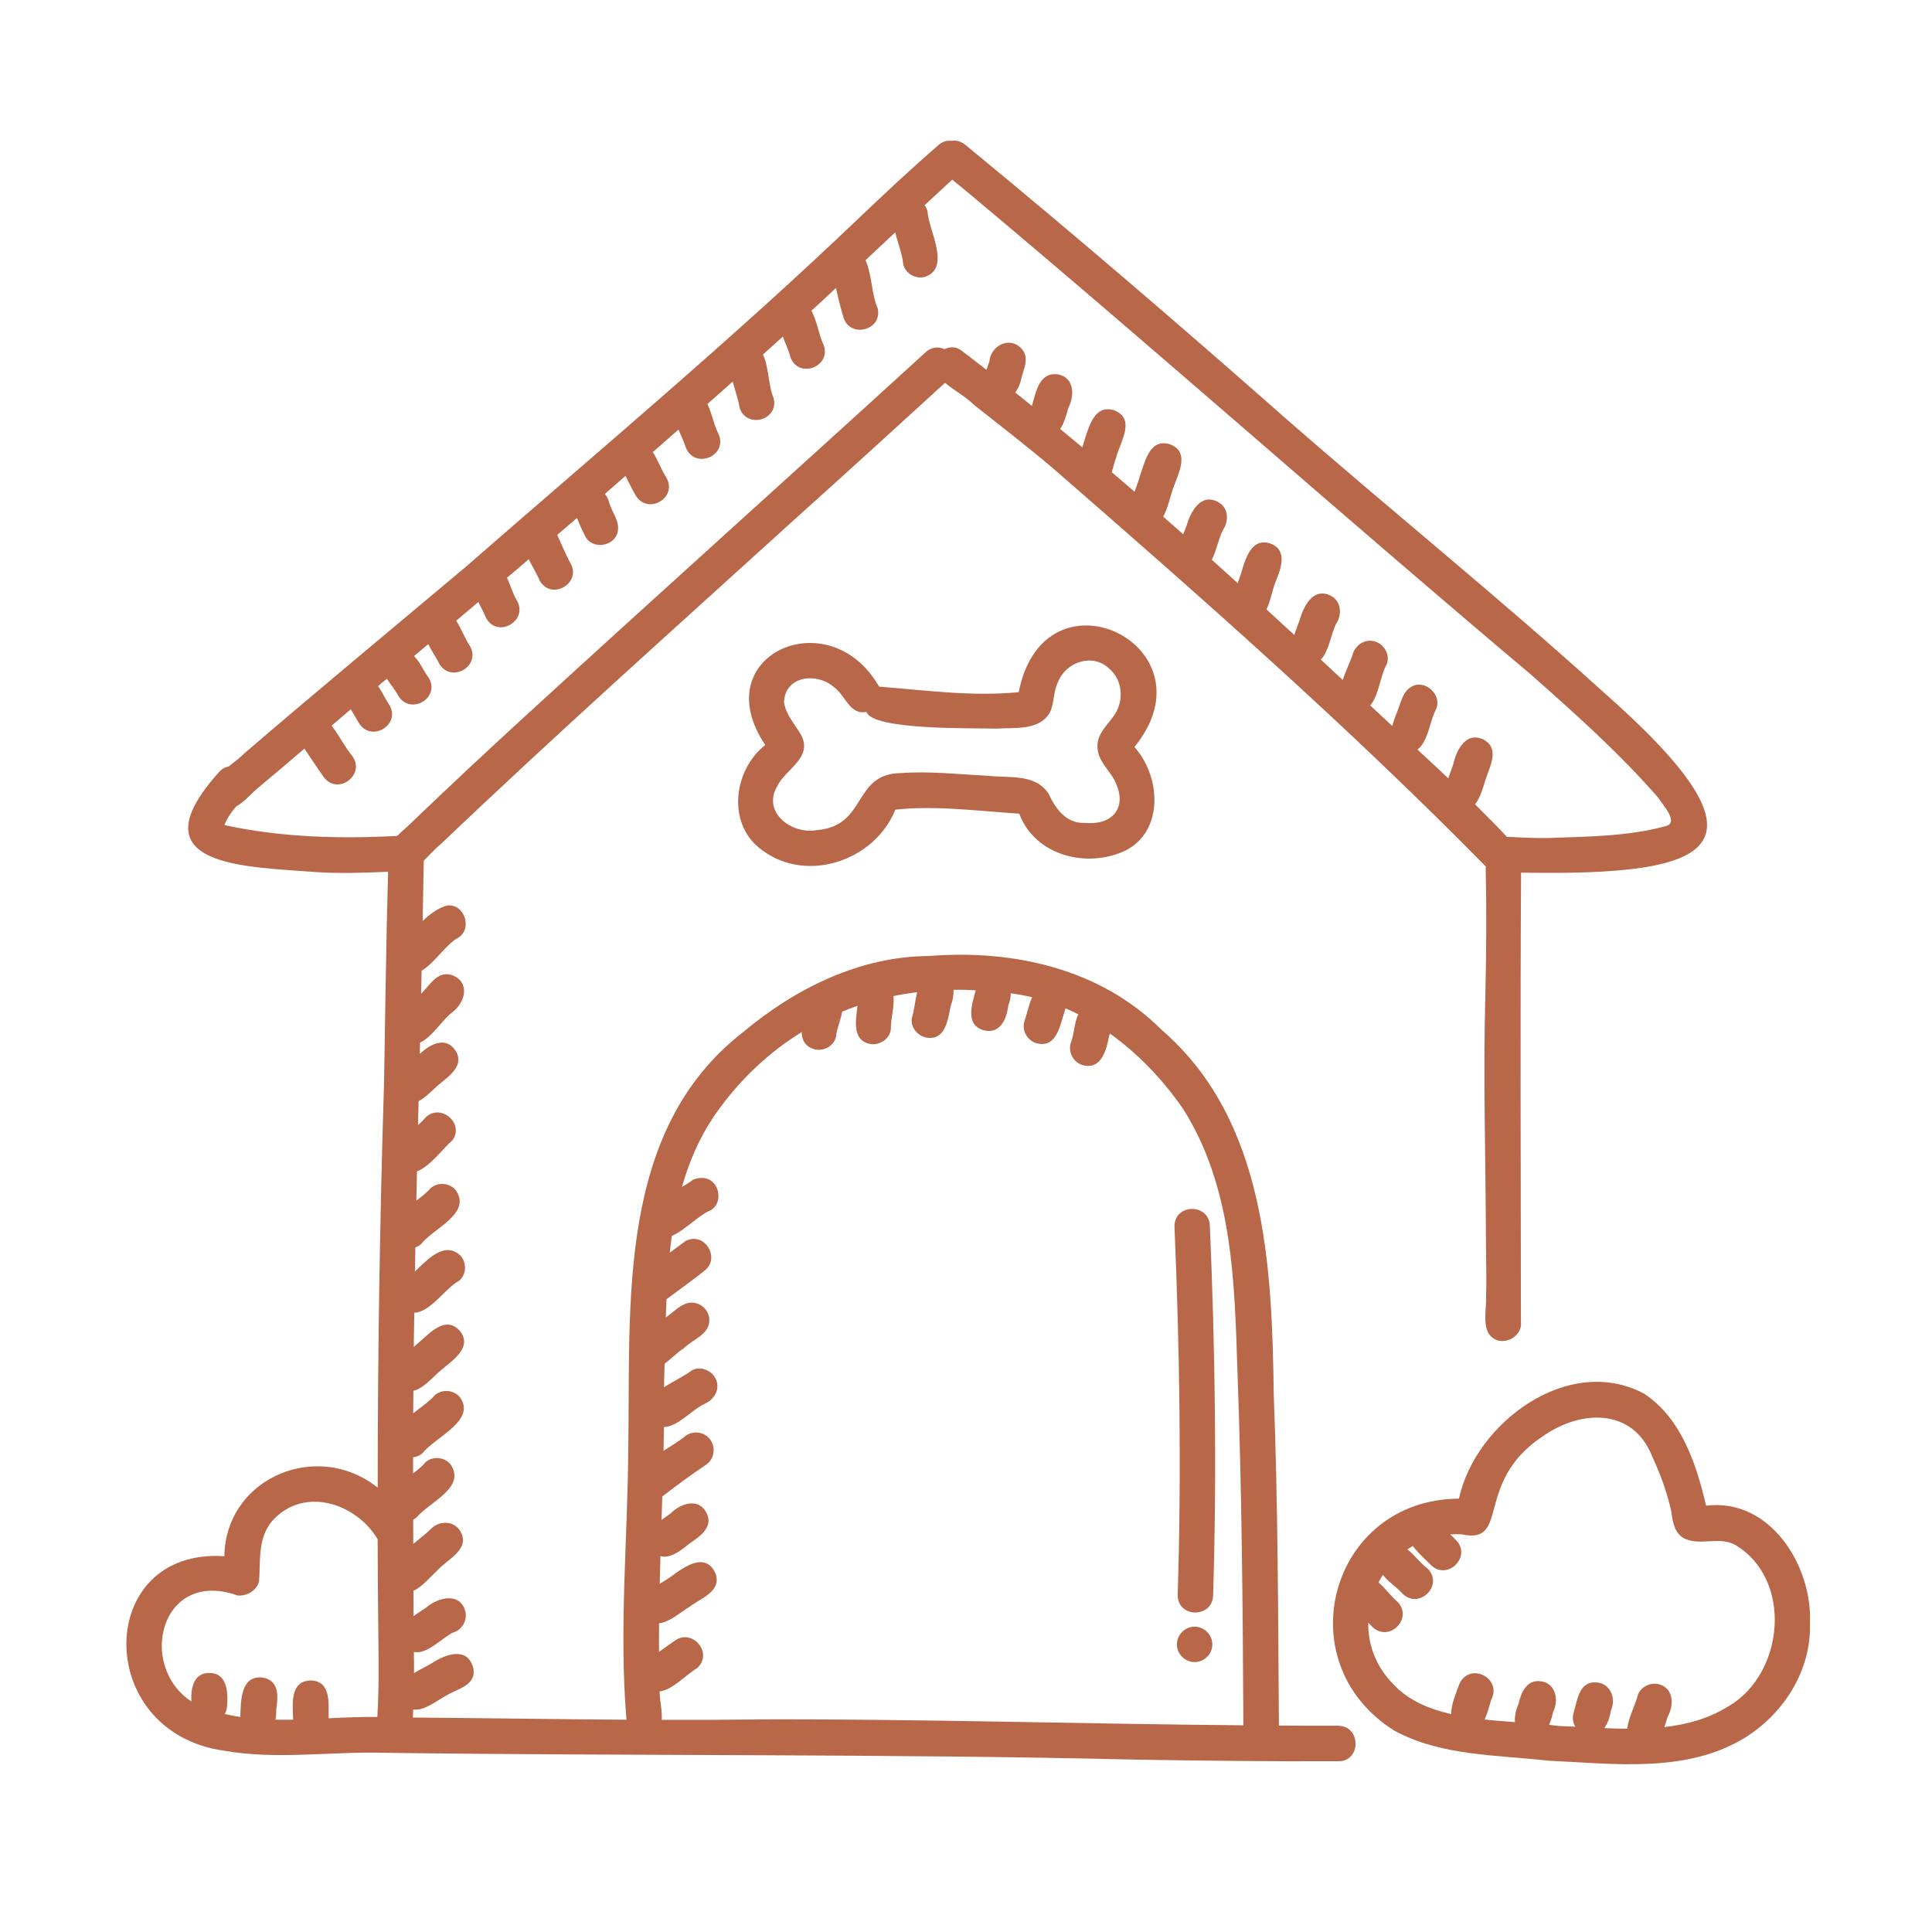 <?xml version="1.0" encoding="UTF-8" standalone="no"?>
<svg
   xmlns:dc="http://purl.org/dc/elements/1.1/"
   xmlns:cc="http://creativecommons.org/ns#"
   xmlns:rdf="http://www.w3.org/1999/02/22-rdf-syntax-ns#"
   xmlns:svg="http://www.w3.org/2000/svg"
   xmlns="http://www.w3.org/2000/svg"
   xmlns:sodipodi="http://sodipodi.sourceforge.net/DTD/sodipodi-0.dtd"
   xmlns:inkscape="http://www.inkscape.org/namespaces/inkscape"
   viewBox="0 0 300 300"
   version="1.1"
   id="svg13"
   sodipodi:docname="callout-links.svg"
   inkscape:version="0.92.4 (5da689c313, 2019-01-14)">
  <sodipodi:namedview
     pagecolor="#ffffff"
     bordercolor="#666666"
     borderopacity="1"
     objecttolerance="10"
     gridtolerance="10"
     guidetolerance="10"
     inkscape:pageopacity="0"
     inkscape:pageshadow="2"
     inkscape:window-width="1076"
     inkscape:window-height="611"
     id="namedview15"
     showgrid="false"
     inkscape:zoom="0.69044441"
     inkscape:cx="150"
     inkscape:cy="150"
     inkscape:window-x="151"
     inkscape:window-y="330"
     inkscape:window-maximized="0"
     inkscape:current-layer="svg13" />
  <defs
     id="defs4">
    <style
       id="style2">.cls-1{fill:#b96749}</style>
  </defs>
  <g
     transform="translate(19.59,21.83)"
     id="Layer_2-2"
     style="fill:#b96749;fill-opacity:1">
    <path
       inkscape:connector-curvature="0"
       d="m 188.35,246.14 c -3.12,0 -6.24,0 -9.35,-0.02 -0.13,-17.12 -0.14,-34.25 -0.8,-51.36 -0.28,-19.96 -1.17,-42.67 -17.45,-56.71 -9.52,-9.51 -23.06,-12.47 -36.12,-11.43 -10.71,0.05 -20.79,5.06 -28.87,11.85 -19.68,15.29 -17.42,42.13 -17.79,64.47 -0.08,14.05 -1.46,28.13 -0.29,42.17 0,0.03 0.01,0.07 0.01,0.1 -11.05,-0.08 -22.12,-0.26 -33.17,-0.34 0.02,-0.42 0.03,-0.83 0.05,-1.25 1.71,0.27 3.69,-1.4 5.22,-2.21 1.7,-1.03 4.64,-1.54 4.11,-4.22 -0.85,-3.34 -4.2,-2.21 -6.32,-0.83 -0.79,0.5 -1.9,1.01 -2.88,1.61 0,-1.1 0,-2.2 -0.02,-3.29 2,0.44 4.23,-2.05 6.03,-2.99 1.36,-0.35 2.25,-1.8 1.99,-3.18 -0.75,-3.18 -4.23,-2.35 -6.12,-0.71 -0.58,0.4 -1.3,0.84 -1.96,1.33 -0.01,-1.31 0,-2.62 -0.01,-3.94 1.36,-0.61 2.62,-2.16 3.67,-3.13 1.59,-1.78 5.32,-3.33 3.56,-6.21 -1.02,-1.58 -3.21,-1.57 -4.49,-0.3 -0.61,0.64 -1.68,1.45 -2.77,2.36 0,-1.26 -0.01,-2.51 -0.01,-3.77 0.2,-0.1 0.39,-0.22 0.56,-0.37 1.93,-2.36 7.74,-4.6 5.22,-8.25 -0.96,-1.11 -2.78,-1.29 -3.88,-0.28 -0.46,0.58 -1.16,1.14 -1.91,1.72 0,-0.84 0,-1.67 0,-2.51 0.54,-0.05 1.06,-0.26 1.48,-0.65 1.9,-2.45 8.45,-5.07 5.76,-8.7 -0.98,-1.13 -2.75,-1.26 -3.88,-0.28 -0.73,0.88 -2.08,1.81 -3.35,2.81 0,-1.17 0.02,-2.33 0.03,-3.5 1.61,-0.36 3.13,-2.25 4.39,-3.29 1.78,-1.47 4.87,-3.52 2.8,-6.04 -2.2,-2.42 -4.64,0.38 -6.4,1.88 -0.22,0.21 -0.47,0.43 -0.73,0.65 0.02,-1.77 0.05,-3.55 0.08,-5.32 2.48,-0.06 4.82,-3.8 6.93,-4.95 1.18,-0.93 1.23,-2.79 0.28,-3.88 -2.41,-2.31 -4.94,0.33 -7.11,2.43 0.02,-1.25 0.05,-2.5 0.07,-3.75 0.33,-0.11 0.64,-0.28 0.91,-0.53 1.87,-2.43 7.93,-4.74 5.34,-8.38 -0.98,-1.13 -2.75,-1.26 -3.88,-0.28 -0.53,0.63 -1.35,1.27 -2.22,1.94 0.03,-1.52 0.06,-3.04 0.1,-4.55 2.07,-0.79 4.1,-3.62 5.54,-4.87 1.91,-2.77 -2.2,-5.9 -4.36,-3.32 0,0 0,-0.02 0,-0.02 -0.27,0.34 -0.63,0.68 -1.02,1.02 0.03,-1.23 0.06,-2.47 0.09,-3.7 1.1,-0.6 2.15,-1.71 3.02,-2.48 1.61,-1.36 4.24,-3.02 2.69,-5.41 -1.55,-2.27 -3.93,-0.95 -5.53,0.54 0.01,-0.58 0.03,-1.17 0.04,-1.75 1.87,-0.85 3.45,-3.52 4.98,-4.69 2.03,-1.49 2.88,-4.67 0.03,-5.78 -2.22,-0.78 -3.44,1.45 -4.84,2.9 0.03,-1.2 0.05,-2.4 0.08,-3.6 2,-1.16 3.81,-4.12 5.62,-5.08 2.35,-1.37 1.07,-5.35 -1.65,-5.05 -1.46,0.41 -2.68,1.34 -3.81,2.41 0.06,-3.03 0.12,-6.05 0.17,-9.08 0,-0.09 0,-0.18 -0.01,-0.27 0.87,-0.84 1.69,-1.82 2.49,-2.43 18.19,-17.35 36.95,-34.08 55.55,-50.98 7.68,-6.89 15.3,-13.85 22.92,-20.81 1.33,1.16 3.05,2.01 4.47,3.41 4.16,3.29 8.36,6.53 12.41,9.97 22.94,19.96 45.76,40.04 67.09,61.74 0,0.11 -0.03,0.21 -0.02,0.33 0.14,6.42 0.1,12.85 -0.05,19.27 -0.36,13 0.05,26 0.09,39 0.02,2.74 0.1,5.47 0.02,8.21 0.07,1.61 -0.49,3.95 0.33,5.58 1.52,2.57 5.4,0.91 5.08,-1.71 -0.02,-23.2 -0.12,-46.52 0.02,-69.74 30.25,0.53 40.48,-3.72 12.41,-28.37 C 212.99,70.8 196.15,57.23 179.89,43 163.6,28.63 147.12,14.47 130.33,0.68 129.62,0.1 128.87,-0.07 128.2,0.04 c -0.72,-0.09 -1.48,0.09 -2.13,0.71 -4.15,3.6 -8.18,7.37 -12.16,11.16 C 94.21,30.75 73.29,48.24 52.77,66.16 41.29,75.8 29.75,85.37 18.36,95.14 c -0.61,0.64 -1.52,1.31 -2.42,2.03 -0.54,0.1 -1.08,0.38 -1.55,0.92 -13.23,14.75 4.18,14.64 15.16,15.5 3.7,0.24 7.41,0.1 11.12,-0.05 -0.3,10.99 -0.44,21.98 -0.63,32.97 -0.65,20.88 -0.98,41.76 -0.98,62.64 -0.4,-0.3 -0.79,-0.57 -1.12,-0.8 -9.44,-6.25 -22.54,-0.14 -22.69,11.47 -20.07,-1.35 -20.5,27.34 -0.03,30.2 8.14,1.43 16.48,0.11 24.7,0.32 38.93,0.53 78.19,0.13 117.16,1.07 10.32,0.16 20.66,0.29 30.98,0.24 3.7,0.2 3.76,-5.33 0.32,-5.49 z M 111.08,135.83 c -0.18,0.52 -0.57,0.98 -1.03,1.28 0.46,-0.33 0.82,-0.77 1.03,-1.28 z m 99.81,-24.24 c 0.03,0.31 0.11,0.6 0.23,0.88 0,0.01 0,0.02 0,0.03 -0.13,-0.29 -0.22,-0.59 -0.22,-0.91 z m -195.64,-5.3 c 0.41,-1.07 1.08,-1.99 1.81,-2.87 1.32,-0.73 2.55,-2.24 3.66,-3.11 2.34,-1.94 4.65,-3.92 6.96,-5.89 1.02,1.48 1.97,3.01 3.05,4.47 2.2,2.84 6.5,-0.45 4.37,-3.34 -1.19,-1.45 -2.04,-3.22 -3.2,-4.7 0.99,-0.85 1.99,-1.69 2.98,-2.54 0.42,0.7 0.82,1.41 1.25,2.11 1.86,3.1 6.53,0.37 4.77,-2.74 -0.66,-0.94 -1.11,-2.05 -1.79,-2.96 0.27,-0.23 0.54,-0.47 0.82,-0.7 0.19,-0.16 0.37,-0.31 0.56,-0.47 0.53,0.91 1.31,1.74 1.76,2.66 1.88,3.09 6.54,0.36 4.77,-2.74 -0.81,-1.03 -1.37,-2.49 -2.32,-3.43 0.74,-0.61 1.47,-1.23 2.21,-1.84 0.56,1.09 1.28,2.16 1.71,3.04 1.85,3.09 6.52,0.38 4.77,-2.74 -0.75,-1.06 -1.32,-2.72 -2.15,-3.94 1.15,-0.97 2.3,-1.94 3.45,-2.91 0.41,0.85 0.86,1.69 1.24,2.55 1.8,3.1 6.5,0.4 4.77,-2.75 -0.65,-0.99 -1,-2.4 -1.57,-3.56 1.13,-0.96 2.26,-1.92 3.39,-2.88 0.57,1.2 1.32,2.38 1.71,3.36 1.82,3.09 6.52,0.39 4.77,-2.74 -0.78,-1.42 -1.4,-2.93 -2.06,-4.4 1.02,-0.88 2.04,-1.76 3.07,-2.64 0.36,1.03 0.88,2.05 1.27,2.85 1.05,2.1 4.49,1.64 5.03,-0.62 0.43,-1.72 -0.97,-3.19 -1.36,-4.8 -0.12,-0.44 -0.34,-0.82 -0.63,-1.14 1.08,-0.93 2.15,-1.87 3.22,-2.81 0.53,1.01 0.99,2.06 1.59,3.04 1.86,3.09 6.53,0.37 4.77,-2.75 -0.82,-1.24 -1.3,-2.74 -2.12,-3.98 1.33,-1.17 2.66,-2.34 3.99,-3.51 0.43,1.04 0.91,2.04 1.17,2.88 1.43,3.31 6.42,1.23 5.09,-2.09 -0.69,-1.23 -1.05,-3.25 -1.77,-4.75 1.31,-1.16 2.61,-2.32 3.92,-3.49 0.4,1.45 0.91,2.89 1.04,3.95 0.97,3.47 6.19,2.09 5.32,-1.38 -0.81,-1.74 -0.72,-4.84 -1.66,-6.77 1.03,-0.92 2.06,-1.85 3.09,-2.78 0.44,1.19 1,2.36 1.22,3.32 1.4,3.31 6.41,1.25 5.09,-2.09 -0.7,-1.39 -1.01,-3.72 -1.88,-5.25 0.54,-0.49 1.09,-0.98 1.63,-1.48 0.73,-0.68 1.46,-1.37 2.18,-2.05 0.35,1.5 0.7,3 1.14,4.47 0.99,3.48 6.21,2.08 5.33,-1.38 -0.87,-1.77 -0.89,-5.23 -1.87,-7.41 1.54,-1.44 3.07,-2.89 4.61,-4.32 0.44,1.78 1.16,3.63 1.24,4.95 0.34,1.46 1.94,2.34 3.35,1.97 4.13,-1.38 0.6,-7.18 0.42,-10.19 -0.08,-0.35 -0.24,-0.67 -0.45,-0.95 1.43,-1.32 2.86,-2.65 4.29,-3.96 0.85,0.68 1.69,1.37 2.53,2.07 29.38,24.59 57.99,50.08 87.3,74.75 6.88,6.09 13.72,12.18 19.78,19.13 0.72,1.16 3.48,4.04 0.96,4.49 -5.87,1.57 -12.04,1.55 -18.07,1.79 -2.01,0.02 -4.04,-0.07 -6.07,-0.18 -0.1,0 -0.18,0.01 -0.27,0.02 -1.62,-1.72 -3.29,-3.41 -4.98,-5.08 0.86,-1.04 1.28,-2.74 1.68,-3.98 0.68,-2 2.17,-4.76 -0.38,-6.07 -2.71,-1.32 -4.21,1.66 -4.69,3.87 -0.21,0.64 -0.51,1.39 -0.77,2.15 -1.3,-1.24 -2.61,-2.46 -3.93,-3.68 -0.28,-0.26 -0.56,-0.53 -0.85,-0.79 1.57,-1.13 1.91,-4.19 2.75,-5.99 1.45,-2.43 -1.92,-5.48 -4.19,-3.4 -0.84,0.79 -1.14,1.99 -1.53,3.05 -0.29,0.79 -0.69,1.74 -0.94,2.68 -1.14,-1.06 -2.28,-2.13 -3.42,-3.19 1.34,-1.54 1.57,-4.7 2.55,-6.38 0.57,-1.39 -0.32,-3.03 -1.68,-3.51 -1.46,-0.52 -2.94,0.29 -3.51,1.68 -0.33,1.19 -1.14,2.74 -1.63,4.25 -1.13,-1.06 -2.27,-2.11 -3.41,-3.17 1.27,-1.26 1.58,-3.95 2.37,-5.52 0.97,-1.46 0.83,-3.56 -0.86,-4.41 -2.7,-1.32 -4.2,1.68 -4.81,3.84 -0.24,0.68 -0.57,1.47 -0.81,2.28 -1.44,-1.33 -2.89,-2.66 -4.33,-3.98 0.65,-1.28 0.91,-3.03 1.4,-4.22 0.82,-2 1.99,-4.99 -0.79,-6 -2.95,-0.98 -3.88,2.37 -4.52,4.54 -0.15,0.49 -0.36,1.04 -0.55,1.61 -1.34,-1.21 -2.68,-2.42 -4.02,-3.63 0.74,-1.44 1.08,-3.43 1.76,-4.68 0.83,-1.19 0.88,-3.25 -0.58,-4.16 -2.72,-1.71 -4.42,1.18 -5.08,3.49 -0.16,0.42 -0.35,0.89 -0.54,1.39 -1.03,-0.92 -2.07,-1.83 -3.11,-2.74 0.77,-1.34 1.1,-3.29 1.61,-4.58 0.77,-2.17 2.56,-5.48 -0.54,-6.64 -3.19,-1.03 -3.93,2.78 -4.72,5.01 -0.18,0.7 -0.51,1.51 -0.8,2.35 -1.18,-1.02 -2.35,-2.03 -3.54,-3.04 0.25,-0.83 0.46,-1.67 0.7,-2.35 0.64,-2.38 3.07,-5.91 -0.32,-7.26 -3.08,-0.94 -3.9,2.48 -4.67,4.82 -0.07,0.29 -0.17,0.6 -0.28,0.93 -1.14,-0.96 -2.29,-1.91 -3.44,-2.85 0.64,-0.92 0.97,-2.23 1.27,-3.28 0.97,-1.86 0.97,-4.65 -1.53,-5.18 -2.9,-0.47 -3.48,2.51 -4.12,4.88 -0.86,-0.7 -1.72,-1.39 -2.59,-2.08 0.54,-0.74 0.88,-1.71 1.04,-2.6 0.43,-1.35 1.09,-2.96 -0.05,-4.18 -1.78,-2.04 -4.8,-0.54 -5.01,1.96 -0.15,0.4 -0.31,0.84 -0.45,1.3 -1.3,-1.02 -2.61,-2.03 -3.93,-3.03 -0.81,-0.6 -1.79,-0.57 -2.6,-0.18 -0.92,-0.43 -2.05,-0.38 -2.99,0.54 -20.47,18.69 -41.1,37.19 -61.53,55.91 -6.07,5.55 -12.09,11.17 -18.03,16.87 -0.66,0.68 -1.61,1.44 -2.43,2.26 -8.85,0.47 -18,0.25 -26.86,-1.69 z M 203.01,88.96 c 0.1,-0.12 0.17,-0.24 0.24,-0.35 -0.07,0.13 -0.14,0.25 -0.24,0.35 z M 31.43,244.99 c 0,-2.38 0.4,-5.78 -2.78,-5.88 -3.27,0.1 -2.79,3.7 -2.72,6.09 -0.91,0.02 -1.83,0.02 -2.74,0 0.1,-0.53 0.13,-1.09 0.12,-1.62 0.3,-2.07 0.47,-4.48 -2.16,-4.93 -3.41,-0.32 -3.34,3.65 -3.42,6.13 -0.81,-0.12 -1.62,-0.28 -2.42,-0.46 0.22,-0.38 0.36,-0.84 0.37,-1.39 0.15,-2.09 -0.03,-4.98 -2.77,-4.99 -2.48,0.01 -2.89,2.42 -2.78,4.43 -8.45,-5.53 -4.79,-20.74 7.22,-16.44 1.4,0.07 2.88,-0.74 3.28,-2.17 0.26,-3.13 -0.23,-6.48 1.85,-9.18 4.8,-5.75 13.16,-3.14 16.57,2.6 0.02,4.99 0.05,9.99 0.11,14.98 0.05,4.21 0.1,8.42 -0.16,12.62 -2.51,-0.04 -5.04,0.08 -7.58,0.2 z m 66.51,0.18 c -4.92,0.06 -9.85,0.08 -14.78,0.06 0.1,-1.46 -0.29,-2.86 -0.33,-4.41 2.03,-0.24 4.18,-2.67 5.86,-3.65 2.58,-2.39 -0.94,-6.36 -3.65,-4.11 0.07,-0.06 0.14,-0.11 0.21,-0.17 -0.84,0.58 -1.67,1.18 -2.51,1.78 -0.01,-1.48 0,-2.96 0.01,-4.44 1.62,-0.15 3.36,-1.73 4.73,-2.56 1.74,-1.34 5,-2.34 4.05,-5.14 -1.5,-3.41 -4.75,-1.17 -6.79,0.36 -0.53,0.39 -1.21,0.78 -1.89,1.21 0.03,-1.43 0.07,-2.86 0.11,-4.3 1.52,0.44 3.21,-0.87 4.49,-1.94 1.62,-1.09 3.82,-2.57 2.65,-4.8 -1.25,-2.39 -4.07,-1.43 -5.58,0.14 -0.43,0.3 -0.91,0.62 -1.39,0.98 0.04,-1.21 0.08,-2.42 0.12,-3.64 2.22,-1.71 4.48,-3.37 6.81,-4.94 1.24,-0.84 1.53,-2.62 0.68,-3.83 -0.87,-1.25 -2.59,-1.52 -3.83,-0.68 -0.73,0.66 -2.08,1.47 -3.47,2.37 0.03,-1.23 0.05,-2.46 0.07,-3.7 2.14,-0.02 4.41,-2.76 6.34,-3.61 1.52,-0.68 2.49,-2.37 1.65,-3.97 -0.66,-1.28 -2.41,-1.95 -3.7,-1.2 -1.02,0.81 -2.78,1.63 -4.27,2.6 0,-0.32 0,-0.64 0,-0.96 0.04,-0.9 0.07,-1.81 0.09,-2.71 1.03,-0.73 1.94,-1.75 2.97,-2.38 1.41,-1.42 4.13,-2.17 3.96,-4.57 -0.12,-1.51 -1.47,-2.62 -2.97,-2.52 -1.52,0.2 -2.57,1.48 -3.78,2.3 0.03,-0.94 0.06,-1.88 0.1,-2.82 1.94,-1.44 3.9,-2.85 5.8,-4.35 -0.03,0.02 -0.06,0.03 -0.09,0.05 2.86,-1.86 0.31,-6.31 -2.74,-4.75 -0.81,0.59 -1.64,1.2 -2.46,1.81 0.09,-0.87 0.2,-1.74 0.32,-2.6 2.07,-0.89 4.22,-3.26 6.01,-3.97 2.39,-1.28 1.19,-6.26 -2.74,-4.75 -0.43,0.36 -1.03,0.73 -1.7,1.12 1.1,-3.87 2.68,-7.6 5.02,-11.05 3.78,-5.47 8.39,-9.8 13.58,-13 0.02,1.19 0.47,2.21 1.94,2.66 1.39,0.38 3.06,-0.46 3.38,-1.92 0.1,-1.33 0.8,-2.61 0.95,-3.91 0.79,-0.32 1.58,-0.64 2.39,-0.91 -0.27,2.33 -0.89,5.44 2.08,5.95 1.43,0.19 2.98,-0.86 3.1,-2.35 -0.04,-1.58 0.6,-3.48 0.4,-5.11 1.21,-0.25 2.44,-0.45 3.68,-0.61 -0.33,1.36 -0.45,2.88 -0.81,3.97 -0.29,1.47 0.93,2.91 2.35,3.1 2.89,0.4 3.24,-2.83 3.67,-4.91 0.3,-0.77 0.48,-1.68 0.44,-2.53 1.14,-0.01 2.29,0.01 3.45,0.08 -0.58,2.15 -1.69,5.37 1.24,6.21 2.58,0.64 3.57,-1.76 3.82,-3.88 0.26,-0.58 0.38,-1.23 0.37,-1.86 1.13,0.14 2.23,0.34 3.33,0.61 -0.54,1.19 -0.82,2.67 -1.21,3.77 -0.42,1.44 0.5,2.99 1.92,3.38 3.2,0.81 3.65,-3.01 4.4,-5.2 0.04,-0.08 0.05,-0.16 0.08,-0.23 0.67,0.29 1.33,0.6 1.99,0.93 -0.69,1.32 -0.63,3.16 -1.21,4.52 -0.38,1.45 0.47,2.98 1.92,3.38 2.9,0.76 3.66,-2.46 4.09,-4.63 0.04,-0.09 0.07,-0.18 0.1,-0.28 4.44,3.17 8.29,7.25 11.35,11.68 7.75,12.22 8,26.9 8.46,41.02 0.67,18.23 0.82,36.47 0.91,54.71 -25.19,-0.21 -50.37,-1 -75.56,-0.92 z"
       id="path2"
       style="fill:#b96749;fill-opacity:1" />
    <path
       inkscape:connector-curvature="0"
       d="m 245.33,211.97 c -1.5,-6.43 -3.84,-13.57 -9.6,-17.38 -11.71,-6.27 -26.19,4.44 -28.78,16.29 -19.94,0.11 -26.92,25.37 -10.07,36 7.23,3.96 15.94,3.78 23.95,4.69 10.2,0.46 21.56,2.02 30.66,-3.65 6,-3.79 10.18,-10.44 9.97,-17.65 0.42,-8.96 -6.18,-19.53 -16.13,-18.3 z m 3.49,31.14 c -3.07,1.92 -6.45,2.84 -9.96,3.24 0.19,-0.57 0.35,-1.14 0.51,-1.63 0.99,-1.76 0.96,-4.37 -1.33,-5.01 -1.39,-0.38 -3.07,0.46 -3.38,1.93 -0.4,1.41 -1.41,3.33 -1.57,4.97 -1.19,-0.01 -2.37,-0.05 -3.56,-0.1 0.56,-0.78 0.88,-1.82 1.03,-2.76 0.87,-1.9 -0.15,-4.32 -2.42,-4.34 -2.6,-0.09 -2.82,2.91 -3.4,4.78 -0.2,0.73 -0.08,1.48 0.28,2.1 -0.86,-0.04 -1.71,-0.08 -2.56,-0.11 -0.49,-0.07 -0.99,-0.13 -1.51,-0.18 0.28,-0.63 0.48,-1.32 0.61,-1.95 0.93,-1.85 0.48,-4.49 -1.88,-4.81 -2.18,-0.32 -3.1,1.74 -3.47,3.52 -0.39,0.86 -0.64,1.89 -0.56,2.82 -1.55,-0.11 -3.14,-0.23 -4.72,-0.41 0.47,-0.96 0.75,-2.13 1.03,-3.06 1.78,-3.32 -3.31,-5.97 -4.94,-2.46 -0.47,1.32 -1.29,3.16 -1.27,4.68 -3.55,-0.81 -6.77,-2.19 -9.05,-4.71 -2.72,-2.78 -3.88,-6.17 -3.83,-9.48 0.24,0.23 0.46,0.45 0.65,0.65 2.57,2.51 6.4,-1.33 3.89,-3.89 -0.94,-0.78 -1.89,-2.1 -2.94,-3.01 0.21,-0.4 0.42,-0.79 0.67,-1.17 0.86,1.1 2.15,1.89 3.08,2.93 2.58,2.5 6.4,-1.33 3.89,-3.89 -1.1,-0.78 -2.03,-2.16 -3.17,-3 0.28,-0.19 0.56,-0.37 0.85,-0.54 0.78,1.1 2,2.11 2.81,2.97 2.58,2.5 6.41,-1.33 3.89,-3.89 -0.3,-0.28 -0.59,-0.58 -0.88,-0.87 0.58,-0.04 1.17,-0.05 1.78,-0.01 7.62,1.65 1.79,-8.1 12.61,-15.24 5.87,-4.13 13.97,-4.44 16.97,3.16 1.24,2.69 2.28,5.49 2.93,8.39 0.22,1.59 0.45,3.47 2.02,4.32 2.54,1.24 5.47,-0.41 8,1.05 8.93,5.42 7.55,19.94 -1.1,25.02 z"
       id="path4"
       style="fill:#b96749;fill-opacity:1" />
    <path
       inkscape:connector-curvature="0"
       d="m 138.6,85.65 c -7.27,0.71 -14.37,-0.29 -21.69,-0.86 -7.69,-13.52 -27.08,-4.89 -17.67,9.06 -5.02,3.95 -6.02,12.43 -0.45,16.36 6.99,5.21 17.51,1.55 20.65,-6.32 6.37,-0.68 12.87,0.22 19.24,0.63 2.45,6.52 10.48,8.55 16.46,5.74 6.08,-3.04 5.51,-11.6 1.42,-16.09 12.81,-15.72 -14.01,-28.79 -17.97,-8.5 z m 14.91,13.77 c 2.03,3.96 -0.18,6.91 -4.53,6.53 -2.95,0.18 -4.64,-2.14 -5.75,-4.54 -2.07,-3.19 -6.3,-2.39 -9.57,-2.79 -4.47,-0.22 -8.98,-0.74 -13.45,-0.4 -7.42,0.12 -5.14,8.24 -12.96,8.85 -3.84,0.71 -8.5,-2.69 -6.19,-6.75 1.23,-2.68 5.57,-4.42 3.79,-7.94 -0.94,-1.69 -2.43,-3.19 -2.7,-5.18 0.16,-4.13 5.11,-4.66 7.76,-2.33 1.75,1.22 2.43,4.38 5.04,3.84 0.96,2.89 16.78,2.49 20.14,2.6 2.82,-0.19 6.6,0.37 8.31,-2.43 0.76,-1.5 0.53,-3.31 1.31,-4.83 1.24,-3.14 5.42,-4.51 7.95,-2.04 2.03,1.68 2.29,4.81 0.92,6.99 -1.09,1.7 -2.96,3.11 -2.75,5.35 0.14,2.03 1.79,3.35 2.69,5.05 z"
       id="path6-7"
       style="fill:#b96749;fill-opacity:1" />
    <path
       inkscape:connector-curvature="0"
       d="m 162.78,168.58 c 0.81,19.09 1.1,38.18 0.5,57.29 0.03,3.61 5.45,3.56 5.5,0 0.6,-19.1 0.31,-38.2 -0.5,-57.29 -0.06,-3.6 -5.48,-3.57 -5.5,0 z"
       id="path8-7"
       style="fill:#b96749;fill-opacity:1" />
    <path
       inkscape:connector-curvature="0"
       d="m 165.91,230.76 c -1.5,0 -2.75,1.25 -2.75,2.75 0,1.5 1.25,2.75 2.75,2.75 1.5,0 2.75,-1.25 2.75,-2.75 0,-1.5 -1.25,-2.75 -2.75,-2.75 z"
       id="path10-8"
       style="fill:#b96749;fill-opacity:1" />
  </g>
</svg>
